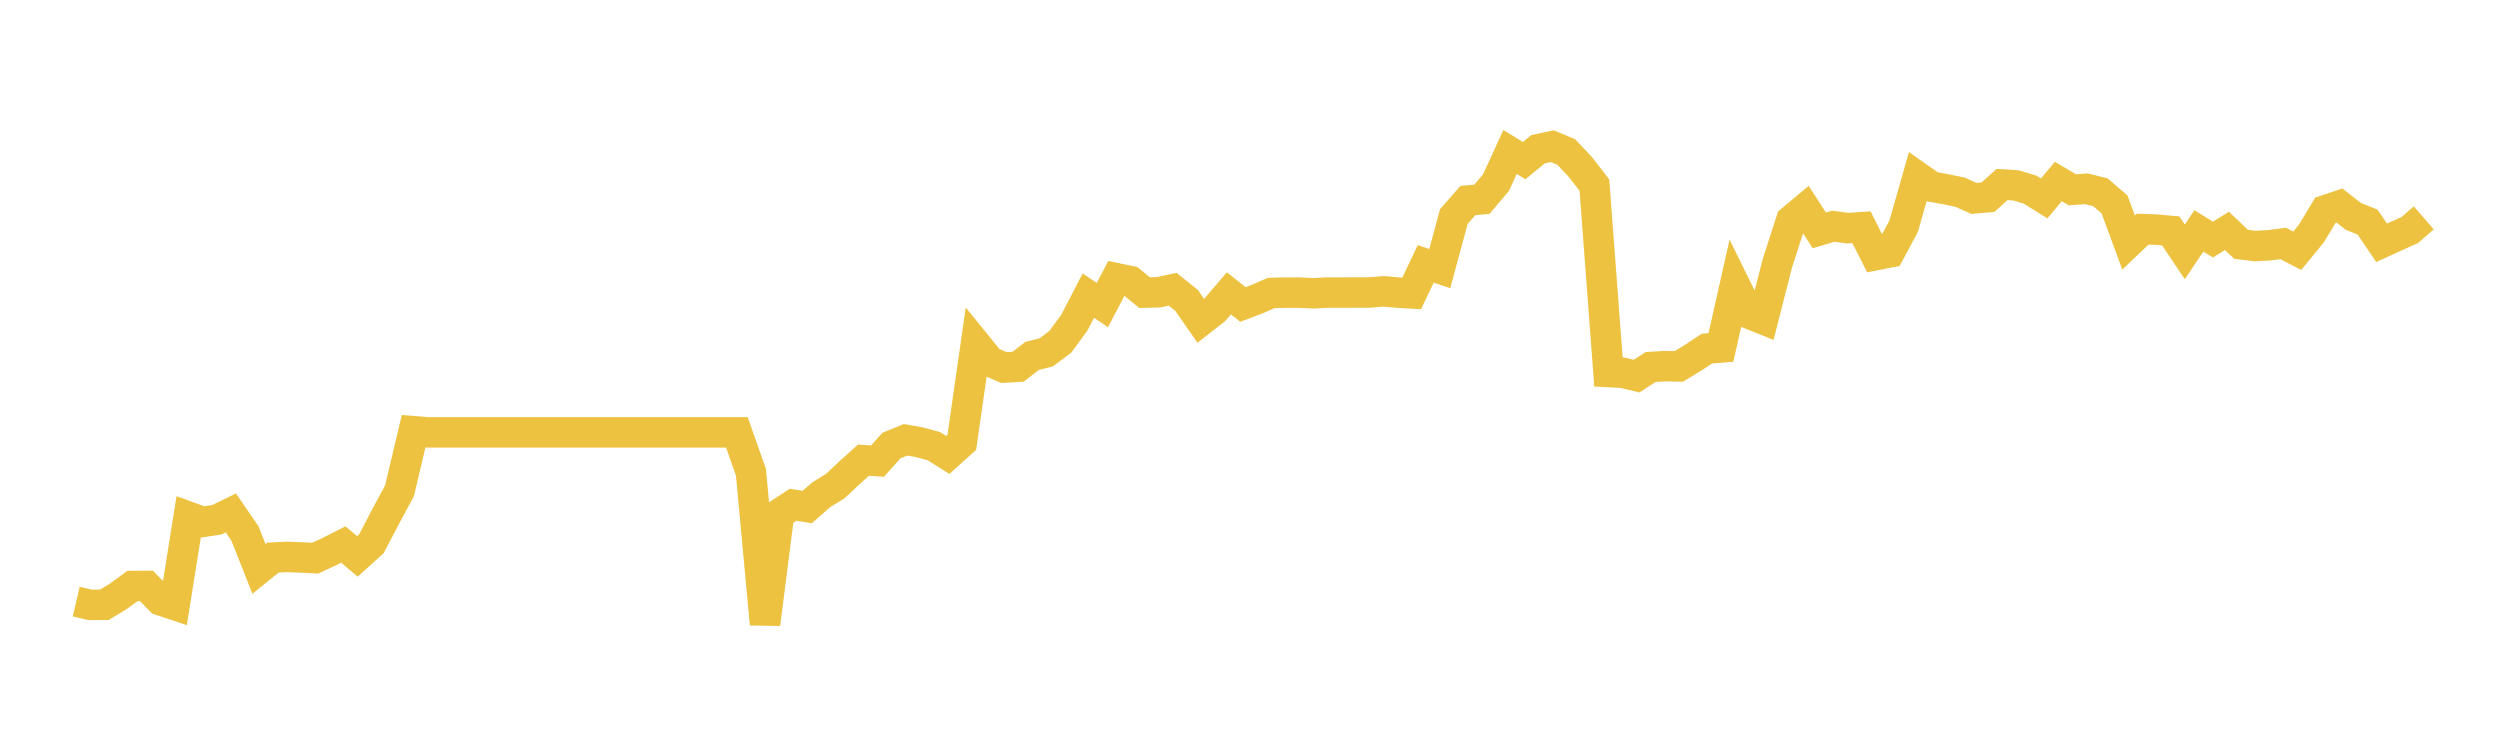 <svg width="164" height="48" xmlns="http://www.w3.org/2000/svg" xmlns:xlink="http://www.w3.org/1999/xlink"><path fill="none" stroke="rgb(237,194,64)" stroke-width="2" d="M5,39.467L5.922,39.682L6.844,39.674L7.766,39.116L8.689,38.442L9.611,38.438L10.533,39.384L11.455,39.689L12.377,33.903L13.299,34.238L14.222,34.097L15.144,33.647L16.066,34.99L16.988,37.32L17.91,36.576L18.832,36.534L19.754,36.569L20.677,36.615L21.599,36.187L22.521,35.718L23.443,36.5L24.365,35.669L25.287,33.906L26.21,32.19L27.132,28.289L28.054,28.362L28.976,28.362L29.898,28.362L30.82,28.362L31.743,28.362L32.665,28.362L33.587,28.362L34.509,28.362L35.431,28.362L36.353,28.362L37.275,28.362L38.198,28.362L39.12,28.362L40.042,28.362L40.964,28.362L41.886,28.362L42.808,28.362L43.731,28.362L44.653,28.362L45.575,28.362L46.497,28.362L47.419,28.362L48.341,28.362L49.263,30.987L50.186,40.939L51.108,33.714L52.03,33.111L52.952,33.262L53.874,32.457L54.796,31.884L55.719,31.018L56.641,30.19L57.563,30.248L58.485,29.223L59.407,28.852L60.329,29.014L61.251,29.266L62.174,29.842L63.096,29.012L64.018,22.579L64.94,23.716L65.862,24.113L66.784,24.058L67.707,23.348L68.629,23.116L69.551,22.426L70.473,21.174L71.395,19.393L72.317,20.013L73.24,18.252L74.162,18.444L75.084,19.197L76.006,19.17L76.928,18.974L77.85,19.719L78.772,21.045L79.695,20.323L80.617,19.244L81.539,19.974L82.461,19.625L83.383,19.221L84.305,19.197L85.228,19.197L86.15,19.24L87.072,19.193L87.994,19.193L88.916,19.189L89.838,19.189L90.76,19.111L91.683,19.193L92.605,19.248L93.527,17.31L94.449,17.62L95.371,14.207L96.293,13.156L97.216,13.07L98.138,11.979L99.06,9.971L99.982,10.536L100.904,9.783L101.826,9.59L102.749,9.975L103.671,10.952L104.593,12.144L105.515,24.405L106.437,24.455L107.359,24.673L108.281,24.076L109.204,24.019L110.126,24.038L111.048,23.479L111.97,22.871L112.892,22.794L113.814,18.701L114.737,20.576L115.659,20.947L116.581,17.324L117.503,14.455L118.425,13.686L119.347,15.113L120.269,14.838L121.192,14.968L122.114,14.907L123.036,16.739L123.958,16.559L124.88,14.842L125.802,11.602L126.725,12.249L127.647,12.415L128.569,12.604L129.491,13.016L130.413,12.935L131.335,12.103L132.257,12.161L133.18,12.442L134.102,13.016L135.024,11.907L135.946,12.45L136.868,12.384L137.79,12.616L138.713,13.409L139.635,15.91L140.557,15.031L141.479,15.066L142.401,15.147L143.323,16.522L144.246,15.147L145.168,15.717L146.09,15.147L147.012,16.025L147.934,16.141L148.856,16.091L149.778,15.971L150.701,16.449L151.623,15.324L152.545,13.791L153.467,13.482L154.389,14.203L155.311,14.565L156.234,15.929L157.156,15.505L158.078,15.093L159,14.291"></path></svg>